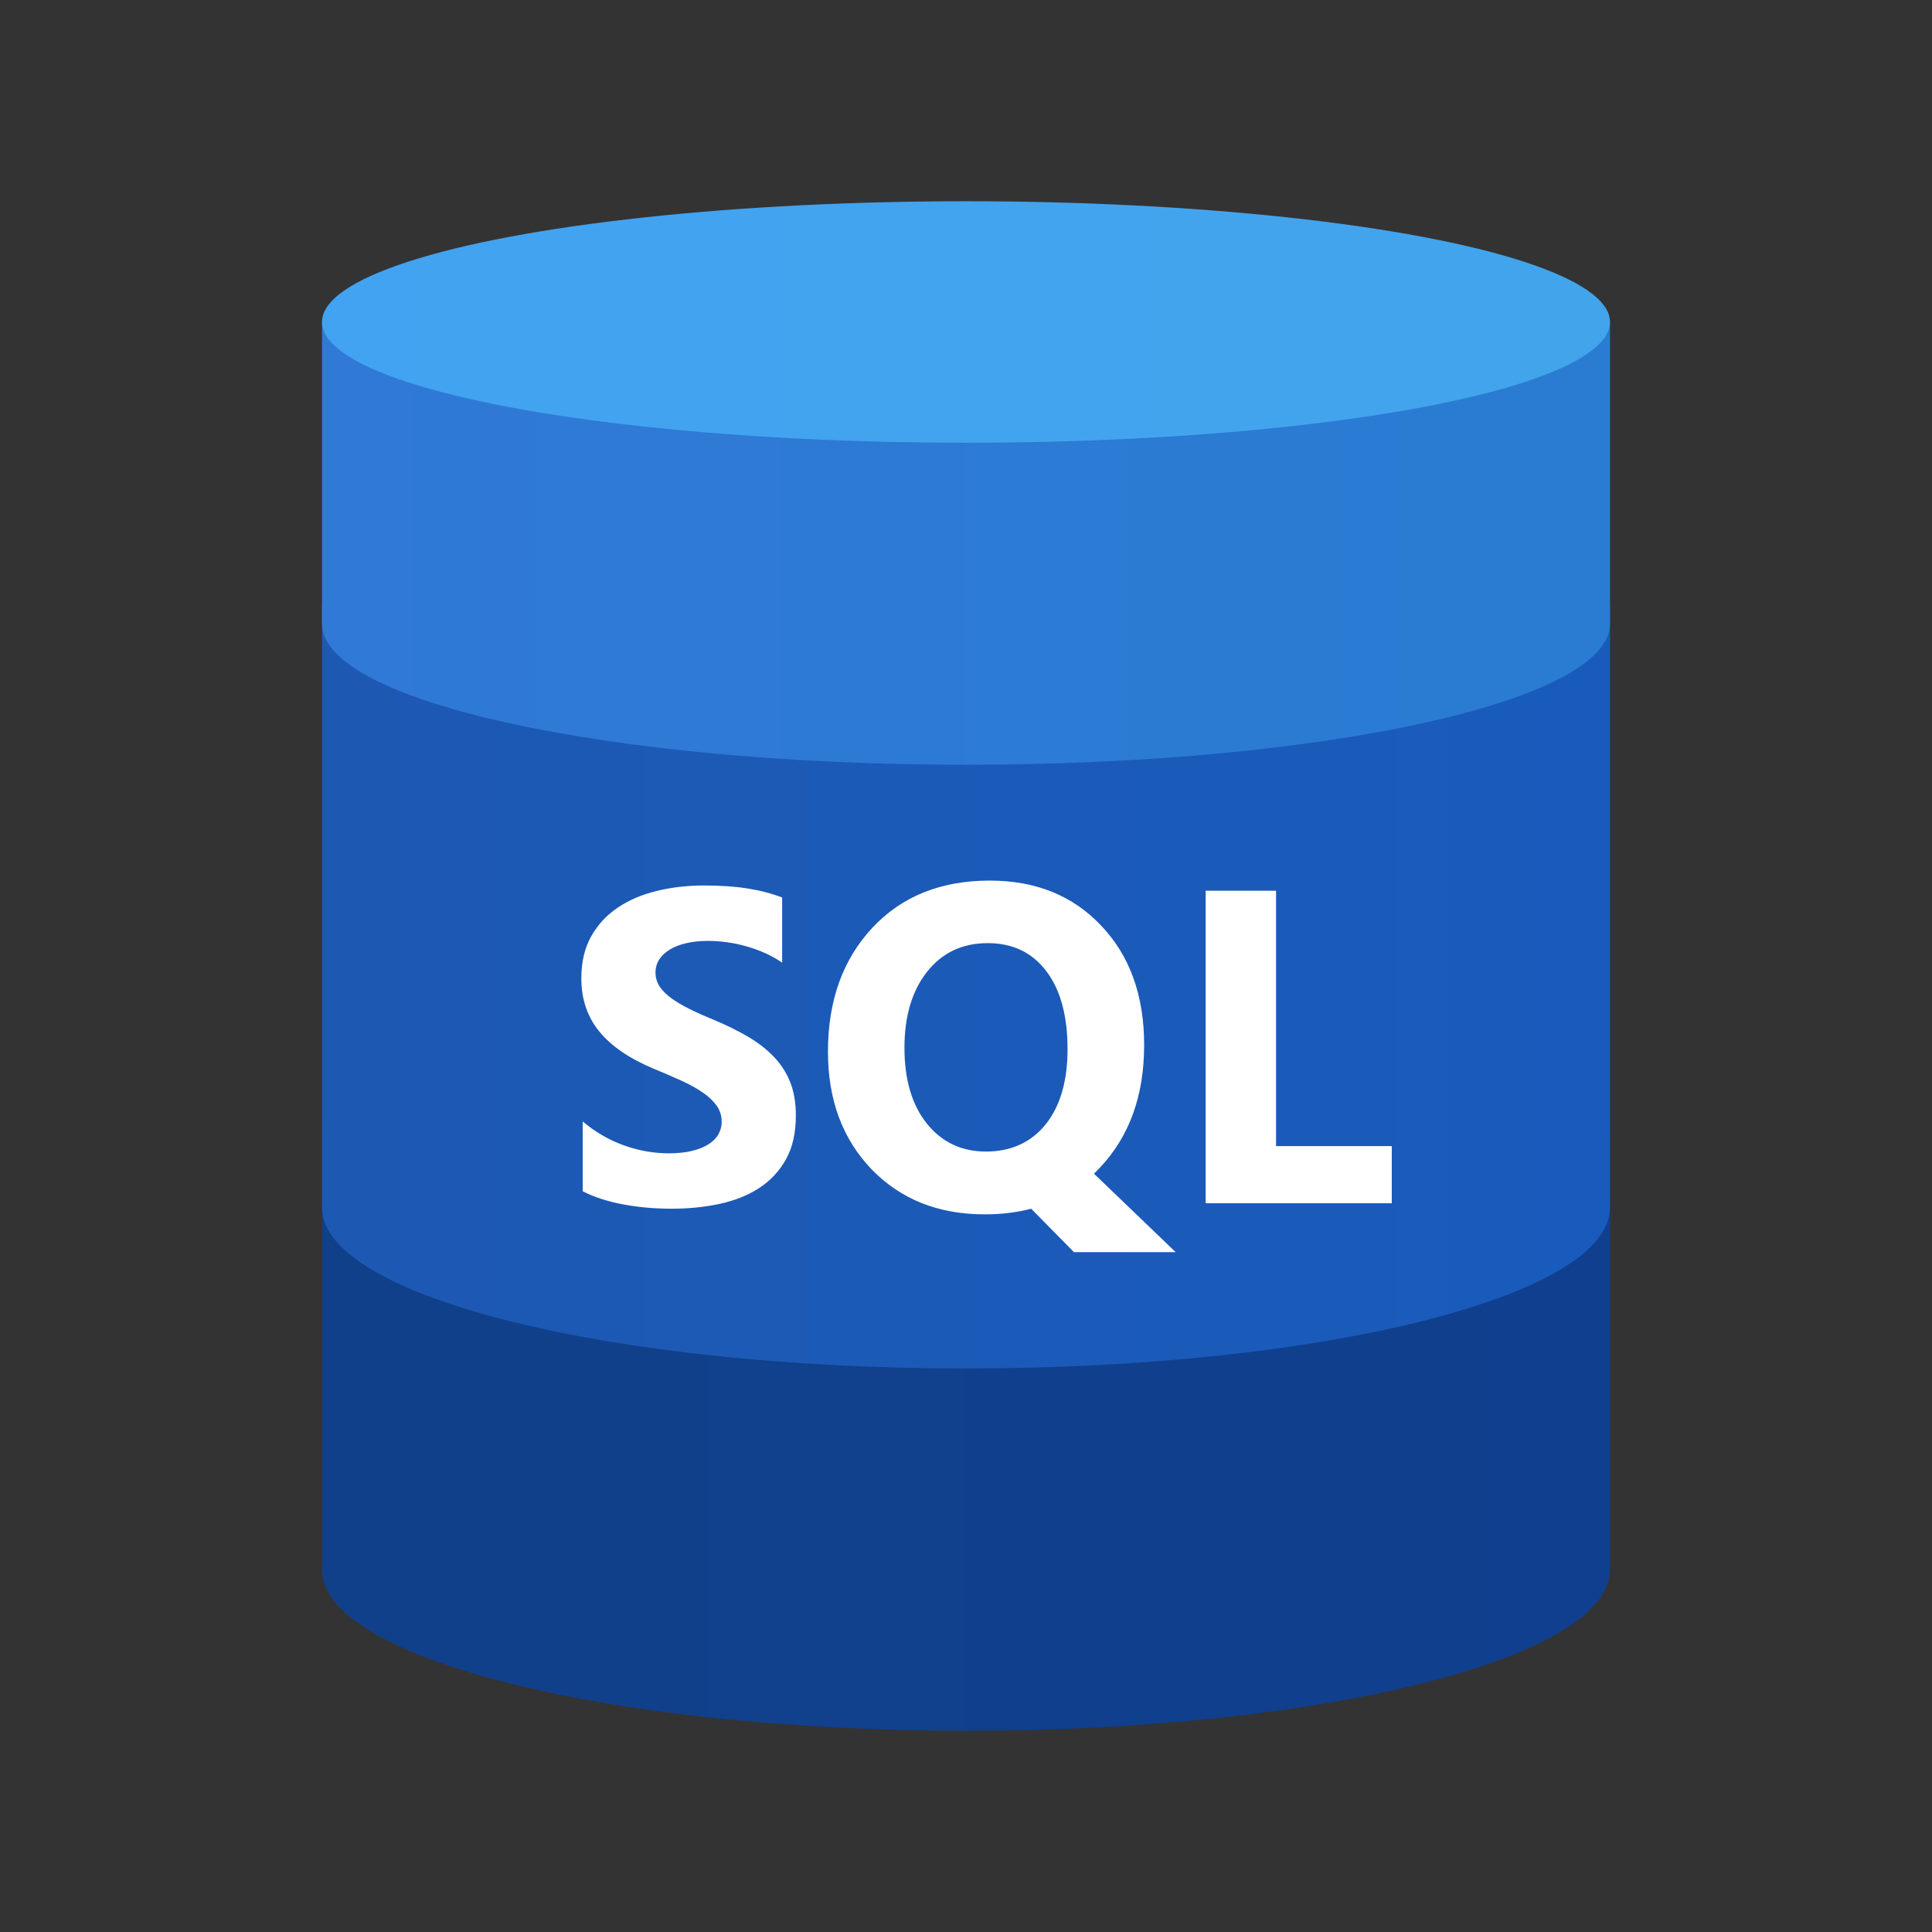 <svg xmlns="http://www.w3.org/2000/svg"  viewBox="0 0 48 48" width="48px" height="48px" baseProfile="basic"><rect x="0" y="0" width="48" height="48" fill="#333333" stroke="none"/><linearGradient id="t2uElWcZaTb7h8gZLUui0a" x1="8" x2="40" y1="-1390.5" y2="-1390.5" gradientTransform="matrix(1 0 0 -1 0 -1355)" gradientUnits="userSpaceOnUse"><stop offset="0" stop-color="#11408a"/><stop offset="1" stop-color="#103f8f"/></linearGradient><path fill="url(#t2uElWcZaTb7h8gZLUui0a)" d="M40,28H8c0,0,0,10.271,0,11c0,2.209,7.163,4,16,4s16-1.791,16-4C40,38.271,40,28,40,28z"/><linearGradient id="t2uElWcZaTb7h8gZLUui0b" x1="8" x2="40" y1="-1379.5" y2="-1379.5" gradientTransform="matrix(1 0 0 -1 0 -1355)" gradientUnits="userSpaceOnUse"><stop offset="0" stop-color="#1d59b3"/><stop offset="1" stop-color="#195bbc"/></linearGradient><path fill="url(#t2uElWcZaTb7h8gZLUui0b)" d="M40,15H8c0,0,0,14.271,0,15c0,2.209,7.163,4,16,4s16-1.791,16-4C40,29.271,40,15,40,15z"/><linearGradient id="t2uElWcZaTb7h8gZLUui0c" x1="8" x2="40" y1="-1368.5" y2="-1368.5" gradientTransform="matrix(1 0 0 -1 0 -1355)" gradientUnits="userSpaceOnUse"><stop offset="0" stop-color="#3079d6"/><stop offset="1" stop-color="#297cd2"/></linearGradient><path fill="url(#t2uElWcZaTb7h8gZLUui0c)" d="M40,8H8c0,0,0,6.756,0,7.5c0,1.933,7.163,3.5,16,3.5s16-1.567,16-3.5C40,14.756,40,8,40,8z"/><linearGradient id="t2uElWcZaTb7h8gZLUui0d" x1="8" x2="40" y1="-1363" y2="-1363" gradientTransform="matrix(1 0 0 -1 0 -1355)" gradientUnits="userSpaceOnUse"><stop offset="0" stop-color="#42a3f2"/><stop offset="1" stop-color="#42a4eb"/></linearGradient><ellipse cx="24" cy="8" fill="url(#t2uElWcZaTb7h8gZLUui0d)" rx="16" ry="3"/><path fill="#fff" d="M34.578,29.894h-4.624V22.13h1.749v6.345h2.875V29.894z M15.477,29.922	c0.384,0.072,0.789,0.108,1.215,0.108c0.415,0,0.809-0.04,1.183-0.119c0.374-0.08,0.701-0.21,0.983-0.393s0.505-0.421,0.669-0.715	c0.164-0.294,0.246-0.658,0.246-1.091c0-0.314-0.047-0.589-0.141-0.826s-0.229-0.447-0.406-0.631s-0.389-0.349-0.636-0.495	c-0.248-0.146-0.527-0.284-0.837-0.414c-0.228-0.093-0.432-0.184-0.612-0.273s-0.334-0.179-0.46-0.271s-0.223-0.189-0.292-0.292	s-0.103-0.219-0.103-0.349c0-0.119,0.031-0.226,0.092-0.322c0.061-0.095,0.148-0.177,0.26-0.246c0.111-0.069,0.249-0.122,0.411-0.16	s0.342-0.057,0.541-0.057c0.145,0,0.297,0.01,0.458,0.032c0.161,0.021,0.323,0.055,0.485,0.1c0.163,0.046,0.321,0.102,0.474,0.171	c0.153,0.068,0.295,0.148,0.425,0.238v-1.619c-0.264-0.101-0.552-0.176-0.864-0.225S17.897,22,17.493,22	c-0.412,0-0.802,0.044-1.171,0.134c-0.368,0.088-0.692,0.226-0.972,0.414c-0.279,0.187-0.5,0.427-0.663,0.717	s-0.244,0.638-0.244,1.042c0,0.516,0.149,0.956,0.447,1.321s0.75,0.673,1.356,0.926c0.238,0.098,0.46,0.193,0.666,0.287	c0.205,0.093,0.383,0.191,0.533,0.292s0.268,0.211,0.355,0.33s0.13,0.254,0.13,0.406c0,0.112-0.027,0.215-0.081,0.311	s-0.136,0.179-0.246,0.249c-0.11,0.07-0.247,0.125-0.411,0.165c-0.165,0.04-0.357,0.06-0.577,0.06c-0.375,0-0.747-0.066-1.115-0.198	s-0.709-0.33-1.023-0.593v1.733C14.758,29.741,15.091,29.849,15.477,29.922z M25.619,30.03l1.063,1.079h2.527l-2.031-1.951	c0.027-0.022,0.051-0.046,0.074-0.07c0.021-0.024,0.045-0.049,0.072-0.075c0.734-0.775,1.102-1.791,1.102-3.048	c0-1.229-0.355-2.218-1.063-2.963c-0.705-0.75-1.629-1.124-2.773-1.124c-1.215,0-2.188,0.392-2.918,1.174	c-0.734,0.787-1.102,1.813-1.102,3.076c0,1.196,0.362,2.171,1.085,2.924c0.723,0.745,1.658,1.118,2.806,1.118	C24.882,30.17,25.267,30.123,25.619,30.03z M25.994,24.126c0.354,0.466,0.529,1.112,0.529,1.94c0,0.794-0.182,1.418-0.547,1.873	c-0.365,0.447-0.859,0.671-1.482,0.671c-0.604,0-1.092-0.231-1.465-0.693c-0.372-0.463-0.558-1.091-0.558-1.885	c0-0.782,0.186-1.411,0.558-1.884c0.377-0.478,0.881-0.716,1.51-0.716C25.158,23.432,25.642,23.663,25.994,24.126z"/></svg>